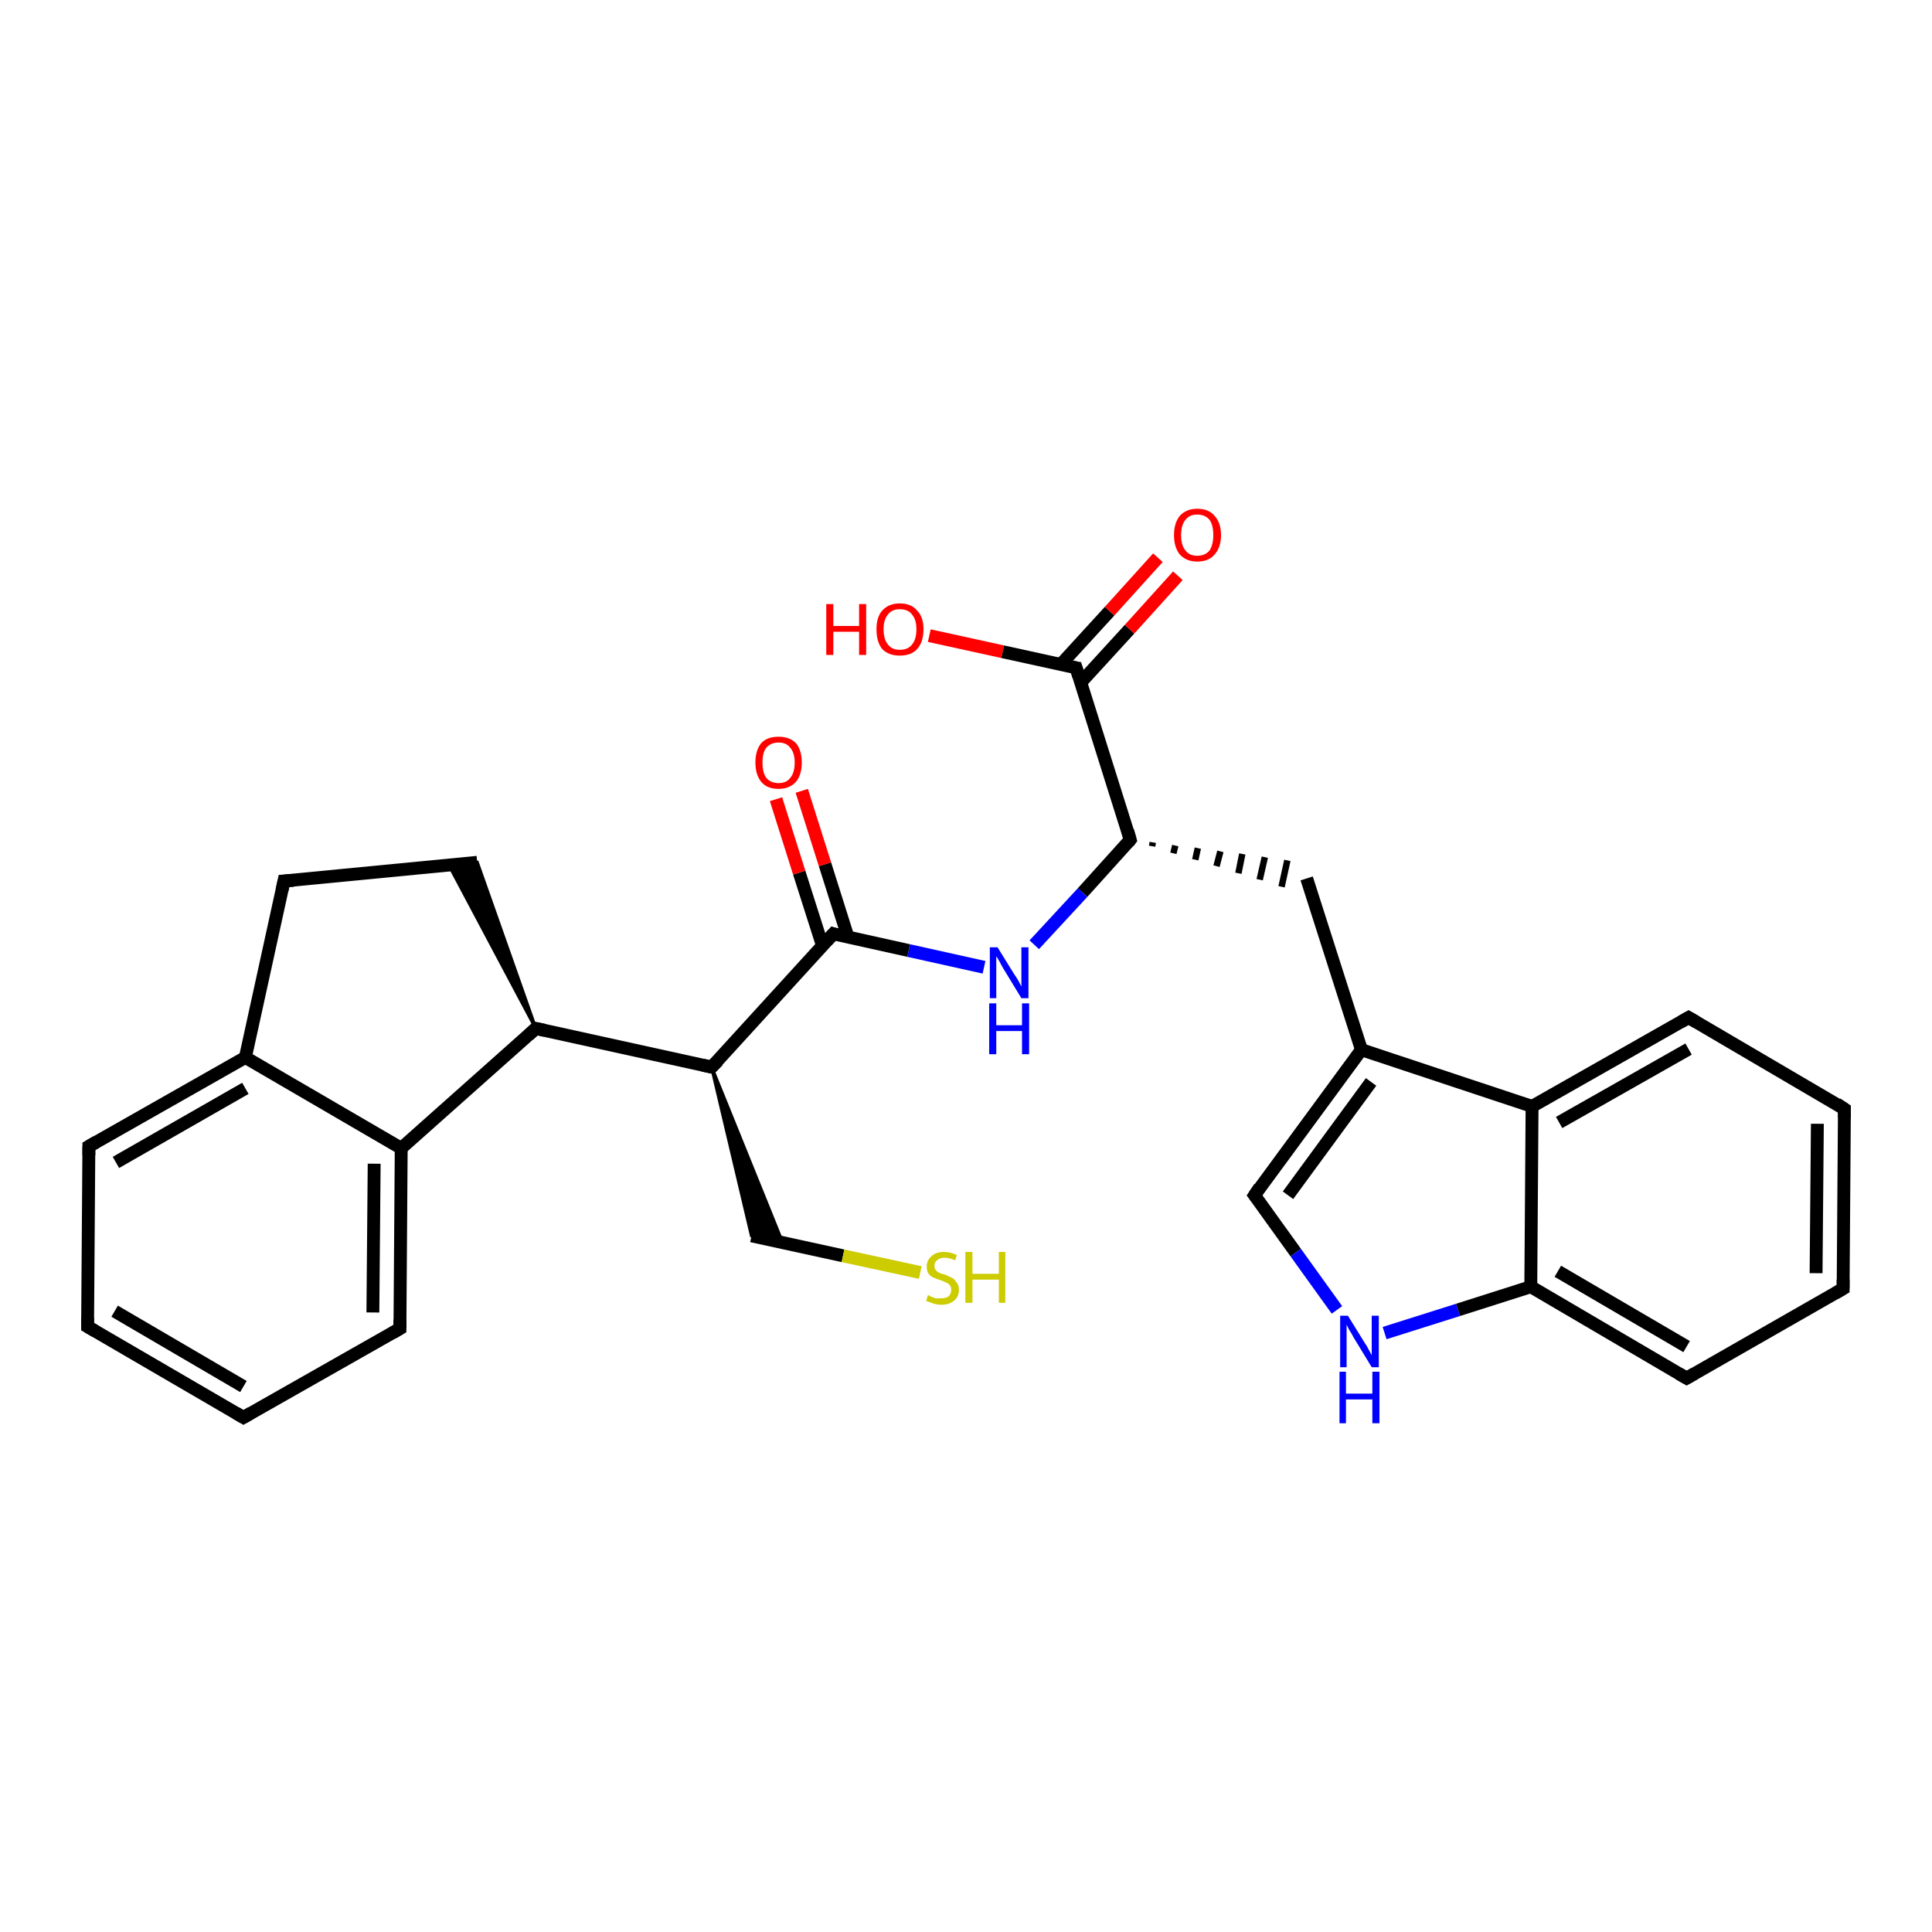 <?xml version='1.0' encoding='iso-8859-1'?>
<svg version='1.1' baseProfile='full'
              xmlns='http://www.w3.org/2000/svg'
                      xmlns:rdkit='http://www.rdkit.org/xml'
                      xmlns:xlink='http://www.w3.org/1999/xlink'
                  xml:space='preserve'
width='300px' height='300px' viewBox='0 0 300 300'>
<!-- END OF HEADER -->
<rect style='opacity:1.0;fill:#FFFFFF;stroke:none' width='300.0' height='300.0' x='0.0' y='0.0'> </rect>
<path class='bond-0 atom-0 atom-1' d='M 144.3,98.7 L 155.7,101.2' style='fill:none;fill-rule:evenodd;stroke:#FF0000;stroke-width:2.0px;stroke-linecap:butt;stroke-linejoin:miter;stroke-opacity:1' />
<path class='bond-0 atom-0 atom-1' d='M 155.7,101.2 L 167.1,103.7' style='fill:none;fill-rule:evenodd;stroke:#000000;stroke-width:2.0px;stroke-linecap:butt;stroke-linejoin:miter;stroke-opacity:1' />
<path class='bond-1 atom-1 atom-2' d='M 167.8,106.0 L 175.4,97.7' style='fill:none;fill-rule:evenodd;stroke:#000000;stroke-width:2.0px;stroke-linecap:butt;stroke-linejoin:miter;stroke-opacity:1' />
<path class='bond-1 atom-1 atom-2' d='M 175.4,97.7 L 182.9,89.4' style='fill:none;fill-rule:evenodd;stroke:#FF0000;stroke-width:2.0px;stroke-linecap:butt;stroke-linejoin:miter;stroke-opacity:1' />
<path class='bond-1 atom-1 atom-2' d='M 164.7,103.2 L 172.3,94.9' style='fill:none;fill-rule:evenodd;stroke:#000000;stroke-width:2.0px;stroke-linecap:butt;stroke-linejoin:miter;stroke-opacity:1' />
<path class='bond-1 atom-1 atom-2' d='M 172.3,94.9 L 179.8,86.6' style='fill:none;fill-rule:evenodd;stroke:#FF0000;stroke-width:2.0px;stroke-linecap:butt;stroke-linejoin:miter;stroke-opacity:1' />
<path class='bond-2 atom-1 atom-3' d='M 167.1,103.7 L 175.5,130.4' style='fill:none;fill-rule:evenodd;stroke:#000000;stroke-width:2.0px;stroke-linecap:butt;stroke-linejoin:miter;stroke-opacity:1' />
<path class='bond-3 atom-3 atom-4' d='M 178.9,131.4 L 179.0,130.8' style='fill:none;fill-rule:evenodd;stroke:#000000;stroke-width:1.0px;stroke-linecap:butt;stroke-linejoin:miter;stroke-opacity:1' />
<path class='bond-3 atom-3 atom-4' d='M 182.2,132.5 L 182.5,131.3' style='fill:none;fill-rule:evenodd;stroke:#000000;stroke-width:1.0px;stroke-linecap:butt;stroke-linejoin:miter;stroke-opacity:1' />
<path class='bond-3 atom-3 atom-4' d='M 185.6,133.5 L 186.0,131.7' style='fill:none;fill-rule:evenodd;stroke:#000000;stroke-width:1.0px;stroke-linecap:butt;stroke-linejoin:miter;stroke-opacity:1' />
<path class='bond-3 atom-3 atom-4' d='M 188.9,134.5 L 189.5,132.2' style='fill:none;fill-rule:evenodd;stroke:#000000;stroke-width:1.0px;stroke-linecap:butt;stroke-linejoin:miter;stroke-opacity:1' />
<path class='bond-3 atom-3 atom-4' d='M 192.3,135.6 L 192.9,132.6' style='fill:none;fill-rule:evenodd;stroke:#000000;stroke-width:1.0px;stroke-linecap:butt;stroke-linejoin:miter;stroke-opacity:1' />
<path class='bond-3 atom-3 atom-4' d='M 195.6,136.6 L 196.4,133.1' style='fill:none;fill-rule:evenodd;stroke:#000000;stroke-width:1.0px;stroke-linecap:butt;stroke-linejoin:miter;stroke-opacity:1' />
<path class='bond-3 atom-3 atom-4' d='M 199.0,137.7 L 199.9,133.6' style='fill:none;fill-rule:evenodd;stroke:#000000;stroke-width:1.0px;stroke-linecap:butt;stroke-linejoin:miter;stroke-opacity:1' />
<path class='bond-4 atom-4 atom-5' d='M 202.9,136.4 L 211.4,163.0' style='fill:none;fill-rule:evenodd;stroke:#000000;stroke-width:2.0px;stroke-linecap:butt;stroke-linejoin:miter;stroke-opacity:1' />
<path class='bond-5 atom-5 atom-6' d='M 211.4,163.0 L 194.8,185.6' style='fill:none;fill-rule:evenodd;stroke:#000000;stroke-width:2.0px;stroke-linecap:butt;stroke-linejoin:miter;stroke-opacity:1' />
<path class='bond-5 atom-5 atom-6' d='M 212.9,168.0 L 200.0,185.6' style='fill:none;fill-rule:evenodd;stroke:#000000;stroke-width:2.0px;stroke-linecap:butt;stroke-linejoin:miter;stroke-opacity:1' />
<path class='bond-6 atom-6 atom-7' d='M 194.8,185.6 L 201.2,194.5' style='fill:none;fill-rule:evenodd;stroke:#000000;stroke-width:2.0px;stroke-linecap:butt;stroke-linejoin:miter;stroke-opacity:1' />
<path class='bond-6 atom-6 atom-7' d='M 201.2,194.5 L 207.6,203.4' style='fill:none;fill-rule:evenodd;stroke:#0000FF;stroke-width:2.0px;stroke-linecap:butt;stroke-linejoin:miter;stroke-opacity:1' />
<path class='bond-7 atom-7 atom-8' d='M 215.0,207.0 L 226.4,203.4' style='fill:none;fill-rule:evenodd;stroke:#0000FF;stroke-width:2.0px;stroke-linecap:butt;stroke-linejoin:miter;stroke-opacity:1' />
<path class='bond-7 atom-7 atom-8' d='M 226.4,203.4 L 237.7,199.8' style='fill:none;fill-rule:evenodd;stroke:#000000;stroke-width:2.0px;stroke-linecap:butt;stroke-linejoin:miter;stroke-opacity:1' />
<path class='bond-8 atom-8 atom-9' d='M 237.7,199.8 L 261.9,214.0' style='fill:none;fill-rule:evenodd;stroke:#000000;stroke-width:2.0px;stroke-linecap:butt;stroke-linejoin:miter;stroke-opacity:1' />
<path class='bond-8 atom-8 atom-9' d='M 241.9,197.4 L 261.9,209.1' style='fill:none;fill-rule:evenodd;stroke:#000000;stroke-width:2.0px;stroke-linecap:butt;stroke-linejoin:miter;stroke-opacity:1' />
<path class='bond-9 atom-9 atom-10' d='M 261.9,214.0 L 286.2,200.1' style='fill:none;fill-rule:evenodd;stroke:#000000;stroke-width:2.0px;stroke-linecap:butt;stroke-linejoin:miter;stroke-opacity:1' />
<path class='bond-10 atom-10 atom-11' d='M 286.2,200.1 L 286.4,172.2' style='fill:none;fill-rule:evenodd;stroke:#000000;stroke-width:2.0px;stroke-linecap:butt;stroke-linejoin:miter;stroke-opacity:1' />
<path class='bond-10 atom-10 atom-11' d='M 282.0,197.7 L 282.2,174.5' style='fill:none;fill-rule:evenodd;stroke:#000000;stroke-width:2.0px;stroke-linecap:butt;stroke-linejoin:miter;stroke-opacity:1' />
<path class='bond-11 atom-11 atom-12' d='M 286.4,172.2 L 262.2,158.0' style='fill:none;fill-rule:evenodd;stroke:#000000;stroke-width:2.0px;stroke-linecap:butt;stroke-linejoin:miter;stroke-opacity:1' />
<path class='bond-12 atom-12 atom-13' d='M 262.2,158.0 L 237.9,171.8' style='fill:none;fill-rule:evenodd;stroke:#000000;stroke-width:2.0px;stroke-linecap:butt;stroke-linejoin:miter;stroke-opacity:1' />
<path class='bond-12 atom-12 atom-13' d='M 262.2,162.9 L 242.1,174.3' style='fill:none;fill-rule:evenodd;stroke:#000000;stroke-width:2.0px;stroke-linecap:butt;stroke-linejoin:miter;stroke-opacity:1' />
<path class='bond-13 atom-3 atom-14' d='M 175.5,130.4 L 168.1,138.6' style='fill:none;fill-rule:evenodd;stroke:#000000;stroke-width:2.0px;stroke-linecap:butt;stroke-linejoin:miter;stroke-opacity:1' />
<path class='bond-13 atom-3 atom-14' d='M 168.1,138.6 L 160.6,146.7' style='fill:none;fill-rule:evenodd;stroke:#0000FF;stroke-width:2.0px;stroke-linecap:butt;stroke-linejoin:miter;stroke-opacity:1' />
<path class='bond-14 atom-14 atom-15' d='M 152.8,150.2 L 141.1,147.6' style='fill:none;fill-rule:evenodd;stroke:#0000FF;stroke-width:2.0px;stroke-linecap:butt;stroke-linejoin:miter;stroke-opacity:1' />
<path class='bond-14 atom-14 atom-15' d='M 141.1,147.6 L 129.4,145.0' style='fill:none;fill-rule:evenodd;stroke:#000000;stroke-width:2.0px;stroke-linecap:butt;stroke-linejoin:miter;stroke-opacity:1' />
<path class='bond-15 atom-15 atom-16' d='M 131.7,145.6 L 128.1,134.2' style='fill:none;fill-rule:evenodd;stroke:#000000;stroke-width:2.0px;stroke-linecap:butt;stroke-linejoin:miter;stroke-opacity:1' />
<path class='bond-15 atom-15 atom-16' d='M 128.1,134.2 L 124.5,122.8' style='fill:none;fill-rule:evenodd;stroke:#FF0000;stroke-width:2.0px;stroke-linecap:butt;stroke-linejoin:miter;stroke-opacity:1' />
<path class='bond-15 atom-15 atom-16' d='M 127.7,146.8 L 124.1,135.5' style='fill:none;fill-rule:evenodd;stroke:#000000;stroke-width:2.0px;stroke-linecap:butt;stroke-linejoin:miter;stroke-opacity:1' />
<path class='bond-15 atom-15 atom-16' d='M 124.1,135.5 L 120.5,124.1' style='fill:none;fill-rule:evenodd;stroke:#FF0000;stroke-width:2.0px;stroke-linecap:butt;stroke-linejoin:miter;stroke-opacity:1' />
<path class='bond-16 atom-15 atom-17' d='M 129.4,145.0 L 110.5,165.7' style='fill:none;fill-rule:evenodd;stroke:#000000;stroke-width:2.0px;stroke-linecap:butt;stroke-linejoin:miter;stroke-opacity:1' />
<path class='bond-17 atom-17 atom-18' d='M 110.5,165.7 L 121.5,192.9 L 116.7,191.9 Z' style='fill:#000000;fill-rule:evenodd;fill-opacity:1;stroke:#000000;stroke-width:0.5px;stroke-linecap:butt;stroke-linejoin:miter;stroke-opacity:1;' />
<path class='bond-18 atom-18 atom-19' d='M 116.7,191.9 L 130.9,195.0' style='fill:none;fill-rule:evenodd;stroke:#000000;stroke-width:2.0px;stroke-linecap:butt;stroke-linejoin:miter;stroke-opacity:1' />
<path class='bond-18 atom-18 atom-19' d='M 130.9,195.0 L 142.9,197.6' style='fill:none;fill-rule:evenodd;stroke:#CCCC00;stroke-width:2.0px;stroke-linecap:butt;stroke-linejoin:miter;stroke-opacity:1' />
<path class='bond-19 atom-17 atom-20' d='M 110.5,165.7 L 83.2,159.7' style='fill:none;fill-rule:evenodd;stroke:#000000;stroke-width:2.0px;stroke-linecap:butt;stroke-linejoin:miter;stroke-opacity:1' />
<path class='bond-20 atom-20 atom-21' d='M 83.2,159.7 L 69.7,134.3 L 74.1,133.9 Z' style='fill:#000000;fill-rule:evenodd;fill-opacity:1;stroke:#000000;stroke-width:0.5px;stroke-linecap:butt;stroke-linejoin:miter;stroke-opacity:1;' />
<path class='bond-21 atom-21 atom-22' d='M 74.1,133.9 L 44.1,136.8' style='fill:none;fill-rule:evenodd;stroke:#000000;stroke-width:2.0px;stroke-linecap:butt;stroke-linejoin:miter;stroke-opacity:1' />
<path class='bond-22 atom-22 atom-23' d='M 44.1,136.8 L 38.1,164.2' style='fill:none;fill-rule:evenodd;stroke:#000000;stroke-width:2.0px;stroke-linecap:butt;stroke-linejoin:miter;stroke-opacity:1' />
<path class='bond-23 atom-23 atom-24' d='M 38.1,164.2 L 13.8,178.0' style='fill:none;fill-rule:evenodd;stroke:#000000;stroke-width:2.0px;stroke-linecap:butt;stroke-linejoin:miter;stroke-opacity:1' />
<path class='bond-23 atom-23 atom-24' d='M 38.1,169.0 L 18.0,180.5' style='fill:none;fill-rule:evenodd;stroke:#000000;stroke-width:2.0px;stroke-linecap:butt;stroke-linejoin:miter;stroke-opacity:1' />
<path class='bond-24 atom-24 atom-25' d='M 13.8,178.0 L 13.6,206.0' style='fill:none;fill-rule:evenodd;stroke:#000000;stroke-width:2.0px;stroke-linecap:butt;stroke-linejoin:miter;stroke-opacity:1' />
<path class='bond-25 atom-25 atom-26' d='M 13.6,206.0 L 37.8,220.1' style='fill:none;fill-rule:evenodd;stroke:#000000;stroke-width:2.0px;stroke-linecap:butt;stroke-linejoin:miter;stroke-opacity:1' />
<path class='bond-25 atom-25 atom-26' d='M 17.8,203.6 L 37.8,215.3' style='fill:none;fill-rule:evenodd;stroke:#000000;stroke-width:2.0px;stroke-linecap:butt;stroke-linejoin:miter;stroke-opacity:1' />
<path class='bond-26 atom-26 atom-27' d='M 37.8,220.1 L 62.1,206.3' style='fill:none;fill-rule:evenodd;stroke:#000000;stroke-width:2.0px;stroke-linecap:butt;stroke-linejoin:miter;stroke-opacity:1' />
<path class='bond-27 atom-27 atom-28' d='M 62.1,206.3 L 62.3,178.3' style='fill:none;fill-rule:evenodd;stroke:#000000;stroke-width:2.0px;stroke-linecap:butt;stroke-linejoin:miter;stroke-opacity:1' />
<path class='bond-27 atom-27 atom-28' d='M 57.9,203.8 L 58.1,180.7' style='fill:none;fill-rule:evenodd;stroke:#000000;stroke-width:2.0px;stroke-linecap:butt;stroke-linejoin:miter;stroke-opacity:1' />
<path class='bond-28 atom-13 atom-5' d='M 237.9,171.8 L 211.4,163.0' style='fill:none;fill-rule:evenodd;stroke:#000000;stroke-width:2.0px;stroke-linecap:butt;stroke-linejoin:miter;stroke-opacity:1' />
<path class='bond-29 atom-28 atom-20' d='M 62.3,178.3 L 83.2,159.7' style='fill:none;fill-rule:evenodd;stroke:#000000;stroke-width:2.0px;stroke-linecap:butt;stroke-linejoin:miter;stroke-opacity:1' />
<path class='bond-30 atom-13 atom-8' d='M 237.9,171.8 L 237.7,199.8' style='fill:none;fill-rule:evenodd;stroke:#000000;stroke-width:2.0px;stroke-linecap:butt;stroke-linejoin:miter;stroke-opacity:1' />
<path class='bond-31 atom-28 atom-23' d='M 62.3,178.3 L 38.1,164.2' style='fill:none;fill-rule:evenodd;stroke:#000000;stroke-width:2.0px;stroke-linecap:butt;stroke-linejoin:miter;stroke-opacity:1' />
<path d='M 166.5,103.6 L 167.1,103.7 L 167.5,105.0' style='fill:none;stroke:#000000;stroke-width:2.0px;stroke-linecap:butt;stroke-linejoin:miter;stroke-opacity:1;' />
<path d='M 175.1,129.0 L 175.5,130.4 L 175.2,130.8' style='fill:none;stroke:#000000;stroke-width:2.0px;stroke-linecap:butt;stroke-linejoin:miter;stroke-opacity:1;' />
<path d='M 195.6,184.4 L 194.8,185.6 L 195.1,186.0' style='fill:none;stroke:#000000;stroke-width:2.0px;stroke-linecap:butt;stroke-linejoin:miter;stroke-opacity:1;' />
<path d='M 260.7,213.3 L 261.9,214.0 L 263.1,213.3' style='fill:none;stroke:#000000;stroke-width:2.0px;stroke-linecap:butt;stroke-linejoin:miter;stroke-opacity:1;' />
<path d='M 285.0,200.8 L 286.2,200.1 L 286.2,198.7' style='fill:none;stroke:#000000;stroke-width:2.0px;stroke-linecap:butt;stroke-linejoin:miter;stroke-opacity:1;' />
<path d='M 286.4,173.6 L 286.4,172.2 L 285.2,171.4' style='fill:none;stroke:#000000;stroke-width:2.0px;stroke-linecap:butt;stroke-linejoin:miter;stroke-opacity:1;' />
<path d='M 263.4,158.7 L 262.2,158.0 L 261.0,158.7' style='fill:none;stroke:#000000;stroke-width:2.0px;stroke-linecap:butt;stroke-linejoin:miter;stroke-opacity:1;' />
<path d='M 130.0,145.2 L 129.4,145.0 L 128.4,146.1' style='fill:none;stroke:#000000;stroke-width:2.0px;stroke-linecap:butt;stroke-linejoin:miter;stroke-opacity:1;' />
<path d='M 111.5,164.7 L 110.5,165.7 L 109.1,165.4' style='fill:none;stroke:#000000;stroke-width:2.0px;stroke-linecap:butt;stroke-linejoin:miter;stroke-opacity:1;' />
<path d='M 84.6,160.0 L 83.2,159.7 L 82.1,160.7' style='fill:none;stroke:#000000;stroke-width:2.0px;stroke-linecap:butt;stroke-linejoin:miter;stroke-opacity:1;' />
<path d='M 45.6,136.7 L 44.1,136.8 L 43.8,138.2' style='fill:none;stroke:#000000;stroke-width:2.0px;stroke-linecap:butt;stroke-linejoin:miter;stroke-opacity:1;' />
<path d='M 15.0,177.3 L 13.8,178.0 L 13.8,179.4' style='fill:none;stroke:#000000;stroke-width:2.0px;stroke-linecap:butt;stroke-linejoin:miter;stroke-opacity:1;' />
<path d='M 13.6,204.6 L 13.6,206.0 L 14.8,206.7' style='fill:none;stroke:#000000;stroke-width:2.0px;stroke-linecap:butt;stroke-linejoin:miter;stroke-opacity:1;' />
<path d='M 36.6,219.4 L 37.8,220.1 L 39.0,219.4' style='fill:none;stroke:#000000;stroke-width:2.0px;stroke-linecap:butt;stroke-linejoin:miter;stroke-opacity:1;' />
<path d='M 60.9,207.0 L 62.1,206.3 L 62.1,204.9' style='fill:none;stroke:#000000;stroke-width:2.0px;stroke-linecap:butt;stroke-linejoin:miter;stroke-opacity:1;' />
<path class='atom-0' d='M 128.3 93.8
L 129.4 93.8
L 129.4 97.2
L 133.4 97.2
L 133.4 93.8
L 134.5 93.8
L 134.5 101.7
L 133.4 101.7
L 133.4 98.1
L 129.4 98.1
L 129.4 101.7
L 128.3 101.7
L 128.3 93.8
' fill='#FF0000'/>
<path class='atom-0' d='M 136.1 97.7
Q 136.1 95.8, 137.0 94.8
Q 138.0 93.7, 139.7 93.7
Q 141.5 93.7, 142.4 94.8
Q 143.4 95.8, 143.4 97.7
Q 143.4 99.7, 142.4 100.8
Q 141.5 101.8, 139.7 101.8
Q 138.0 101.8, 137.0 100.8
Q 136.1 99.7, 136.1 97.7
M 139.7 100.9
Q 141.0 100.9, 141.6 100.1
Q 142.3 99.3, 142.3 97.7
Q 142.3 96.2, 141.6 95.4
Q 141.0 94.6, 139.7 94.6
Q 138.5 94.6, 137.9 95.4
Q 137.2 96.2, 137.2 97.7
Q 137.2 99.3, 137.9 100.1
Q 138.5 100.9, 139.7 100.9
' fill='#FF0000'/>
<path class='atom-2' d='M 182.3 83.1
Q 182.3 81.2, 183.2 80.1
Q 184.2 79.0, 185.9 79.0
Q 187.7 79.0, 188.6 80.1
Q 189.6 81.2, 189.6 83.1
Q 189.6 85.0, 188.6 86.1
Q 187.7 87.2, 185.9 87.2
Q 184.2 87.2, 183.2 86.1
Q 182.3 85.0, 182.3 83.1
M 185.9 86.3
Q 187.1 86.3, 187.8 85.5
Q 188.4 84.6, 188.4 83.1
Q 188.4 81.5, 187.8 80.7
Q 187.1 79.9, 185.9 79.9
Q 184.7 79.9, 184.1 80.7
Q 183.4 81.5, 183.4 83.1
Q 183.4 84.7, 184.1 85.5
Q 184.7 86.3, 185.9 86.3
' fill='#FF0000'/>
<path class='atom-7' d='M 209.3 204.3
L 211.9 208.5
Q 212.2 208.9, 212.6 209.7
Q 213.0 210.4, 213.0 210.5
L 213.0 204.3
L 214.1 204.3
L 214.1 212.3
L 213.0 212.3
L 210.2 207.7
Q 209.9 207.1, 209.5 206.5
Q 209.2 205.9, 209.1 205.7
L 209.1 212.3
L 208.1 212.3
L 208.1 204.3
L 209.3 204.3
' fill='#0000FF'/>
<path class='atom-7' d='M 208.0 213.0
L 209.0 213.0
L 209.0 216.4
L 213.1 216.4
L 213.1 213.0
L 214.2 213.0
L 214.2 221.0
L 213.1 221.0
L 213.1 217.3
L 209.0 217.3
L 209.0 221.0
L 208.0 221.0
L 208.0 213.0
' fill='#0000FF'/>
<path class='atom-14' d='M 154.9 147.1
L 157.5 151.3
Q 157.8 151.7, 158.2 152.4
Q 158.6 153.2, 158.6 153.2
L 158.6 147.1
L 159.7 147.1
L 159.7 155.0
L 158.6 155.0
L 155.8 150.4
Q 155.5 149.9, 155.2 149.3
Q 154.8 148.6, 154.7 148.5
L 154.7 155.0
L 153.7 155.0
L 153.7 147.1
L 154.9 147.1
' fill='#0000FF'/>
<path class='atom-14' d='M 153.6 155.8
L 154.7 155.8
L 154.7 159.2
L 158.7 159.2
L 158.7 155.8
L 159.8 155.8
L 159.8 163.7
L 158.7 163.7
L 158.7 160.1
L 154.7 160.1
L 154.7 163.7
L 153.6 163.7
L 153.6 155.8
' fill='#0000FF'/>
<path class='atom-16' d='M 117.3 118.4
Q 117.3 116.5, 118.2 115.4
Q 119.1 114.4, 120.9 114.4
Q 122.6 114.4, 123.6 115.4
Q 124.5 116.5, 124.5 118.4
Q 124.5 120.3, 123.6 121.4
Q 122.6 122.5, 120.9 122.5
Q 119.1 122.5, 118.2 121.4
Q 117.3 120.3, 117.3 118.4
M 120.9 121.6
Q 122.1 121.6, 122.7 120.8
Q 123.4 120.0, 123.4 118.4
Q 123.4 116.9, 122.7 116.1
Q 122.1 115.3, 120.9 115.3
Q 119.7 115.3, 119.0 116.1
Q 118.4 116.8, 118.4 118.4
Q 118.4 120.0, 119.0 120.8
Q 119.7 121.6, 120.9 121.6
' fill='#FF0000'/>
<path class='atom-19' d='M 144.1 201.1
Q 144.2 201.1, 144.5 201.3
Q 144.9 201.5, 145.3 201.6
Q 145.7 201.6, 146.1 201.6
Q 146.9 201.6, 147.3 201.3
Q 147.7 200.9, 147.7 200.3
Q 147.7 199.8, 147.5 199.6
Q 147.3 199.3, 147.0 199.2
Q 146.6 199.0, 146.1 198.8
Q 145.4 198.6, 145.0 198.4
Q 144.5 198.2, 144.2 197.8
Q 143.9 197.4, 143.9 196.7
Q 143.9 195.7, 144.6 195.1
Q 145.3 194.4, 146.6 194.4
Q 147.6 194.4, 148.6 194.9
L 148.3 195.7
Q 147.4 195.3, 146.7 195.3
Q 145.9 195.3, 145.5 195.7
Q 145.1 196.0, 145.1 196.5
Q 145.1 197.0, 145.3 197.2
Q 145.5 197.5, 145.8 197.6
Q 146.1 197.8, 146.7 197.9
Q 147.4 198.2, 147.8 198.4
Q 148.2 198.6, 148.5 199.1
Q 148.9 199.5, 148.9 200.3
Q 148.9 201.4, 148.1 202.0
Q 147.4 202.6, 146.2 202.6
Q 145.5 202.6, 144.9 202.4
Q 144.4 202.2, 143.8 202.0
L 144.1 201.1
' fill='#CCCC00'/>
<path class='atom-19' d='M 149.9 194.4
L 151.0 194.4
L 151.0 197.8
L 155.1 197.8
L 155.1 194.4
L 156.1 194.4
L 156.1 202.3
L 155.1 202.3
L 155.1 198.7
L 151.0 198.7
L 151.0 202.3
L 149.9 202.3
L 149.9 194.4
' fill='#CCCC00'/>
</svg>
